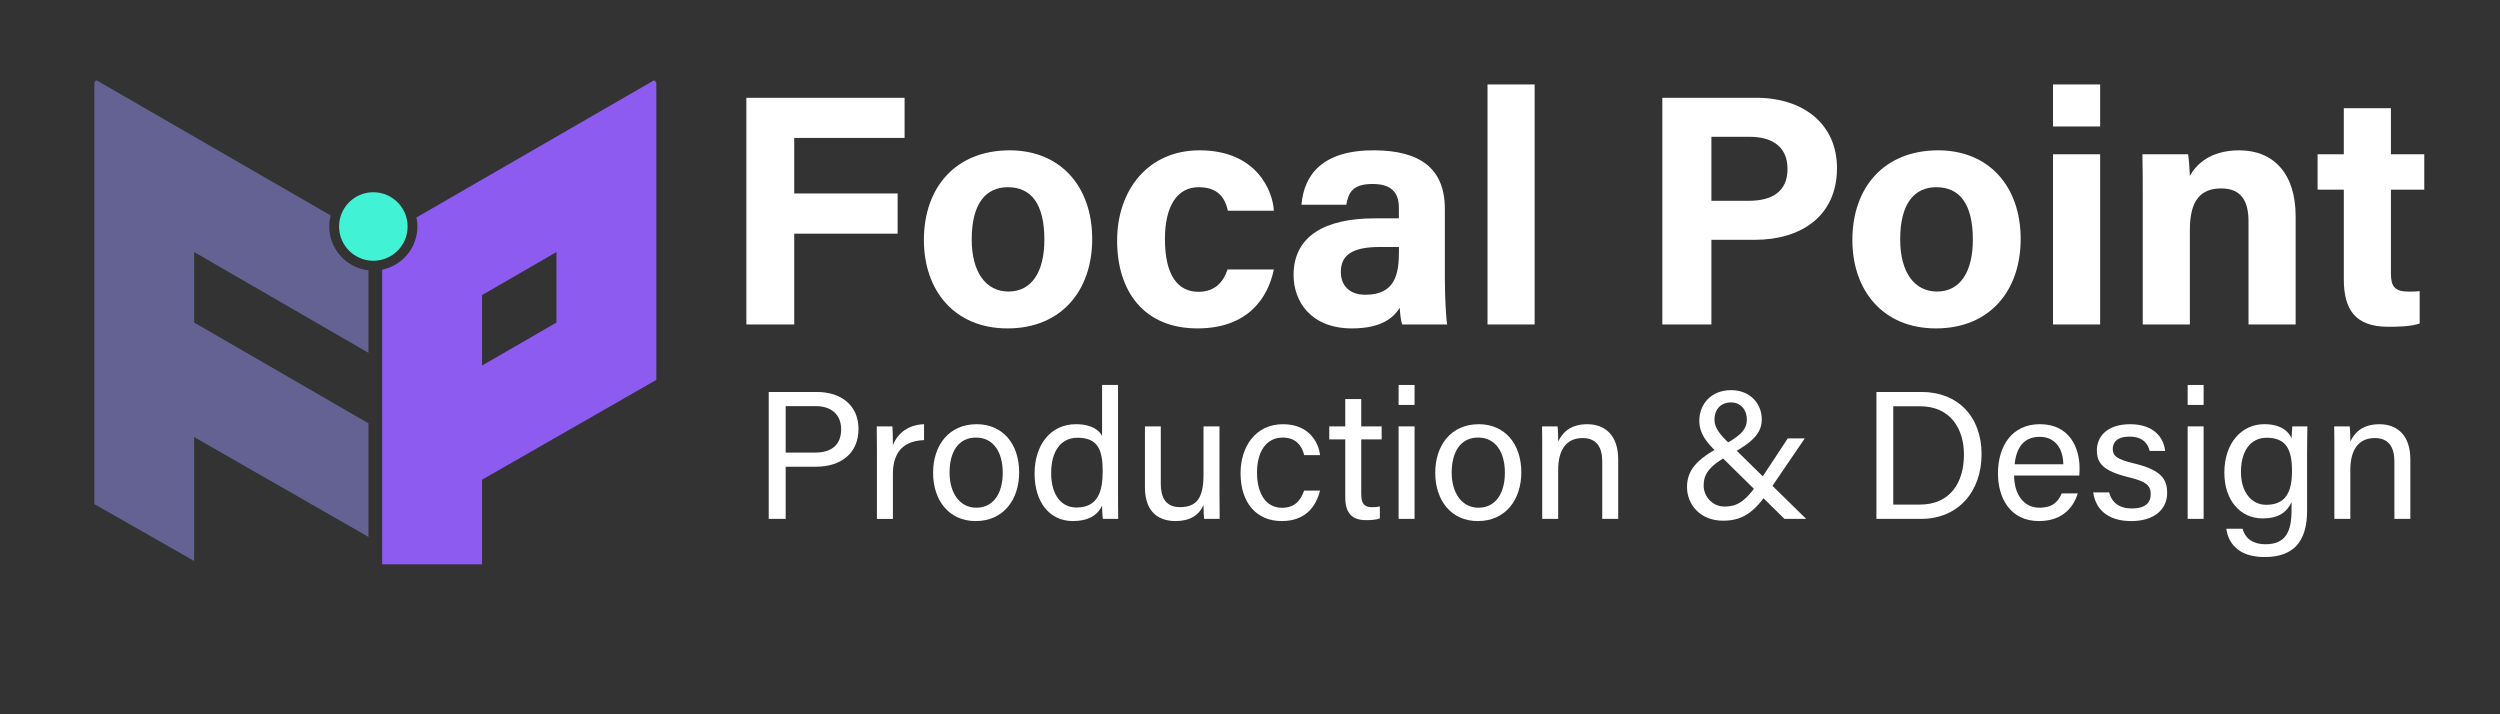 <svg xmlns="http://www.w3.org/2000/svg" xmlns:svg="http://www.w3.org/2000/svg" xmlns:rdf="http://www.w3.org/1999/02/22-rdf-syntax-ns#" xmlns:cc="http://creativecommons.org/ns#" xmlns:dc="http://purl.org/dc/elements/1.1/" id="Layer_1" x="0px" y="0px" viewBox="0 0 350 100" xml:space="preserve" width="350" height="100"><rect x="0" y="0" width="350" height="100" fill="#333333" stroke="none"/><defs id="defs107"></defs><style type="text/css" id="style10">	.st0{fill:none;stroke:#000000;stroke-width:6;stroke-miterlimit:10;}	.st1{fill:#636293;}	.st2{fill:#8D5BF0;}	.st3{fill:#FFFFFF;}	.st4{fill:#41F2D5;stroke:#FFFFFF;stroke-width:5;stroke-miterlimit:10;}	.st5{fill:#41F2D5;}</style><g id="g50">	</g><g id="g60">	</g><g id="g255" transform="translate(-13.978,-1.431)"><g id="g98" transform="matrix(1.82,0,0,1.82,-107.681,-96.257)"><g id="g46" transform="matrix(0.096,0,0,0.096,115.13,-1.997)" style="fill:#ffffff">	<path d="m 113,894 h 38.61 c 19.79,0 33.33,11.05 33.33,29.58 0,19.81 -14.27,30.32 -34.14,30.32 h -24.22 v 41.78 H 113 Z m 13.58,48.56 h 23.55 c 13.93,0 20.9,-6.8 20.9,-18.63 0,-12.39 -8.44,-18.59 -20.37,-18.59 h -24.08 z" id="path12" style="fill:#ffffff"></path>	<path d="m 199.71,941.71 c 0,-10.36 -0.09,-16.19 -0.15,-20.13 h 12.54 c 0.2,2.08 0.4,7.89 0.4,15.13 3.88,-10.03 12.71,-16.5 24.96,-16.88 v 12.76 c -15.2,0.45 -24.96,8.39 -24.96,27.13 v 35.98 h -12.79 z" id="path14" style="fill:#ffffff"></path>	<path d="m 313.68,958.48 c 0,21.35 -12.24,38.96 -34.89,38.96 -21.23,0 -34.08,-16.43 -34.08,-38.71 0,-21.88 12.58,-38.91 34.91,-38.91 20.58,0 34.06,15.4 34.06,38.66 z m -55.78,0.15 c 0,16.25 8.11,28.11 21.43,28.11 13.56,0 21.18,-11.25 21.18,-28.06 0,-16.68 -7.58,-28.16 -21.47,-28.16 -13.87,0 -21.14,11.19 -21.14,28.11 z" id="path16" style="fill:#ffffff"></path>	<path d="m 392.89,888.38 v 86.36 c 0,6.96 0,13.79 0.15,20.94 h -12.29 c -0.34,-1.96 -0.59,-7.64 -0.65,-10.52 -3.65,7.72 -11.17,12.27 -23.31,12.27 -19.05,0 -30.76,-15.44 -30.76,-38.04 0,-22.82 12.63,-39.58 33.13,-39.58 13.11,0 18.96,5.3 20.95,9.46 V 888.38 Z M 339.31,959 c 0,17.9 8.51,27.58 20.15,27.58 17.32,0 21.14,-12.78 21.14,-29.04 0,-16.47 -3.44,-26.87 -20.13,-26.87 -13.07,0 -21.16,10.36 -21.16,28.33 z" id="path18" style="fill:#ffffff"></path>	<path d="m 474.18,974.08 c 0,7.21 0.09,17.22 0.15,21.6 h -12.45 c -0.29,-1.95 -0.44,-6.46 -0.49,-11.11 -3.64,8.21 -10.78,12.86 -22.44,12.86 -12.49,0 -24.49,-6.21 -24.49,-27.13 v -48.74 h 12.7 v 46 c 0,9.74 3.05,18.72 15.35,18.72 13.63,0 18.88,-7.55 18.88,-26.07 v -38.65 h 12.79 z" id="path20" style="fill:#ffffff"></path>	<path d="m 554.75,973.01 c -3.15,12.76 -11.78,24.43 -30.63,24.43 -20.39,0 -33.04,-14.68 -33.04,-38.41 0,-20.95 11.86,-39.2 33.96,-39.2 21.36,0 28.75,15.22 29.7,24.78 h -12.68 c -1.83,-7.54 -6.56,-14.08 -17.27,-14.08 -13.11,0 -20.53,11.24 -20.53,28.06 0,16.87 7.2,28.21 20.06,28.21 9.27,0 14.67,-4.94 17.69,-13.78 h 12.74 z" id="path22" style="fill:#ffffff"></path>	<path d="m 562.16,921.57 h 12.82 V 899.7 h 12.79 v 21.87 h 16.36 v 10.44 h -16.36 v 43.41 c 0,7.2 1.75,10.89 8.46,10.89 1.78,0 4.43,-0.09 6.46,-0.62 v 9.64 c -3.16,1.18 -7.54,1.37 -11.08,1.37 -11.53,0 -16.63,-5.97 -16.63,-18.28 v -46.41 h -12.82 z" id="path24" style="fill:#ffffff"></path>	<path d="m 617.71,888.38 h 12.79 v 15.99 h -12.79 z m 0,33.19 h 12.79 v 74.11 h -12.79 z" id="path26" style="fill:#ffffff"></path>	<path d="m 716.04,958.48 c 0,21.35 -12.24,38.96 -34.89,38.96 -21.23,0 -34.08,-16.43 -34.08,-38.71 0,-21.88 12.58,-38.91 34.91,-38.91 20.58,0 34.06,15.4 34.06,38.66 z m -55.78,0.15 c 0,16.25 8.11,28.11 21.43,28.11 13.56,0 21.18,-11.25 21.18,-28.06 0,-16.68 -7.58,-28.16 -21.47,-28.16 -13.87,0 -21.14,11.19 -21.14,28.11 z" id="path28" style="fill:#ffffff"></path>	<path d="m 732.79,940.25 c 0,-6.43 0,-12.93 -0.15,-18.67 h 12.44 c 0.34,2.18 0.54,9.97 0.5,12.18 2.96,-6.37 9,-13.93 23.33,-13.93 13.89,0 24.76,8.5 24.76,28.2 v 47.66 h -12.79 v -46.03 c 0,-11.2 -4.37,-18.74 -15.69,-18.74 -13.98,0 -19.61,10.64 -19.61,25.53 v 39.23 h -12.79 z" id="path30" style="fill:#ffffff"></path>	<path d="m 943.16,931.21 -26,38.17 c -12.11,17.8 -20.72,27.77 -39.41,27.77 -19.04,0 -28.94,-13.71 -28.94,-26.84 0,-13.3 7.36,-22.39 27.54,-32.84 13.04,-7.21 20.41,-11.98 20.41,-21.44 0,-7 -4.24,-13.66 -12.73,-13.66 -7.86,0 -13.21,5.13 -13.21,14.14 0,6.37 4.74,11.99 12.32,19.18 l 61.13,59.99 h -17.38 l -54.47,-53.63 c -8.15,-7.87 -13.76,-14.96 -13.76,-24.92 0,-13.05 9.14,-24.59 25.51,-24.59 15.07,0 24.54,10.66 24.54,23.33 0,11.28 -7.27,18.28 -25.4,28.36 -17.55,9.1 -21.16,16.27 -21.16,24.71 0,8.97 7.15,16.85 16.59,16.85 11.37,0 17.82,-4.66 30.61,-23.95 l 20.17,-30.63 z" id="path32" style="fill:#ffffff"></path>	<path d="m 1000.59,894 h 36.34 c 28.58,0 47.91,19.48 47.91,49.81 0,30.08 -18.84,51.87 -48.37,51.87 h -35.88 z m 13.48,90.23 h 21.33 c 23.93,0 35.32,-17.14 35.32,-40.14 0,-20.07 -10.38,-38.64 -35.26,-38.64 h -21.39 z" id="path34" style="fill:#ffffff"></path>	<path d="m 1110.9,960.95 c 0.09,15.08 7.68,25.78 20.26,25.78 11.72,0 15.52,-6.04 17.89,-11.46 h 12.89 c -2.91,9.49 -10.87,22.16 -31.17,22.16 -23.3,0 -32.8,-18.94 -32.8,-38.02 0,-22.04 11.1,-39.6 33.63,-39.6 23.9,0 31.74,19.18 31.74,34.99 0,2.25 0,4.14 -0.2,6.15 z m 39.44,-9.02 c -0.15,-12.19 -6.28,-21.99 -18.94,-21.99 -13.04,0 -18.77,9.07 -20.06,21.99 z" id="path36" style="fill:#ffffff"></path>	<path d="m 1187.05,974.48 c 2.12,8.1 8.12,12.87 18.17,12.87 10.88,0 15.16,-4.7 15.16,-11.43 0,-6.93 -3.4,-10.15 -17.55,-13.57 -21.18,-5.15 -25.6,-11.63 -25.6,-21.69 0,-10.5 7.7,-20.83 26.75,-20.83 19.1,0 26.94,11.07 27.91,21.39 h -12.38 c -1.06,-4.79 -4.69,-11.46 -16.08,-11.46 -10.39,0 -13.47,4.99 -13.47,9.85 0,5.53 3.04,8.27 16.63,11.52 22.47,5.33 26.96,12.83 26.96,23.84 0,12.99 -10.3,22.47 -28.75,22.47 -19.2,0 -28.6,-9.7 -30.49,-22.96 z" id="path38" style="fill:#ffffff"></path>	<path d="m 1249.97,888.38 h 12.79 v 15.99 h -12.79 z m 0,33.19 h 12.79 v 74.11 h -12.79 z" id="path40" style="fill:#ffffff"></path>	<path d="m 1345.67,989 c 0,23.75 -9.81,37.26 -34,37.26 -22.47,0 -29.38,-12.58 -30.72,-22.66 H 1294 c 2.17,8.12 8.68,12.42 18.22,12.42 16.83,0 21,-10.67 21,-27.73 v -6 c -3.95,8.31 -10.75,13.01 -23.17,13.01 -18.24,0 -30.67,-14.87 -30.67,-36.59 0,-24.19 14.08,-38.91 32,-38.91 14.13,0 20.15,6.65 21.83,11.57 0.15,-3.36 0.45,-8.27 0.59,-9.81 h 12.1 c -0.05,4.29 -0.24,14.28 -0.24,21.4 V 989 Z m -53,-30.82 c 0,15.63 8.12,26.23 20.24,26.23 15.99,0 20.67,-10.73 20.67,-27.2 0,-16.65 -4.4,-26.54 -20.23,-26.54 -13.71,0 -20.68,11.47 -20.68,27.51 z" id="path42" style="fill:#ffffff"></path>	<path d="m 1367.53,940.25 c 0,-6.43 0,-12.93 -0.15,-18.67 h 12.44 c 0.34,2.18 0.54,9.97 0.5,12.18 2.96,-6.37 9,-13.93 23.33,-13.93 13.89,0 24.76,8.5 24.76,28.2 v 47.66 h -12.79 v -46.03 c 0,-11.2 -4.37,-18.74 -15.69,-18.74 -13.98,0 -19.61,10.64 -19.61,25.53 v 39.23 h -12.79 z" id="path44" style="fill:#ffffff"></path></g><g id="g96" transform="matrix(0.096,0,0,0.096,115.13,-1.997)" style="fill:#000000">										<g id="g905" style="fill:#ffffff"><g id="g64" transform="translate(2.0781021e-5)" style="fill:#ffffff">	<polygon points="1012.5,770.32 1013.87,770.32 1013.87,772.7 " id="polygon62" style="fill:#ffffff"></polygon></g><g id="g74" transform="translate(2.0781021e-5)" style="fill:#ffffff">	<polygon points="1012.12,769.66 1012.5,770.32 1010.97,770.32 " id="polygon72" style="fill:#ffffff"></polygon></g><path d="m 95.09,658.26 h 126.78 v 32.19 h -88.43 v 44.5 h 82.84 v 32.19 h -82.84 v 72.75 H 95.09 Z" id="path76" style="fill:#ffffff"></path><path d="m 372.2,771.45 c 0,41.26 -24.69,71.61 -67.89,71.61 -42.29,0 -66.97,-30.17 -66.97,-70.88 0,-42.08 25.45,-71.81 68.76,-71.81 40.13,0 66.1,28.33 66.1,71.08 z m -96.55,0.27 c 0,26.25 11.29,41.8 29.48,41.8 18.48,0 28.75,-15.56 28.75,-41.57 0,-28.54 -10.47,-42.03 -29.28,-42.03 -17.51,0 -28.95,12.96 -28.95,41.8 z" id="path78" style="fill:#ffffff"></path><path id="path80" d="m 458.25,700.369 c -41.51,0 -66.08,32.072 -66.08,72.342 0,40.98 21.83,70.35 64.27,70.35 40.64,0 56.62,-24.501 61.32,-47.221 h -37.109 c -3.37,10.25 -10.321,17.91 -23.291,17.91 -16.53,0 -26.879,-13.23 -26.879,-42.26 0,-26.44 9.779,-41.57 27.039,-41.57 14.74,0 21.041,7.759 23.371,18.869 H 517.75 c -0.74,-15.43 -13.52,-48.42 -59.5,-48.42 z" style="fill:#ffffff"></path><path d="m 654.79,804.67 c 0,12.98 1.05,31.95 1.84,35.23 h -36.07 c -1.05,-2.7 -1.84,-9.89 -1.91,-13.33 -4.94,7.66 -14.22,16.49 -38.34,16.49 -32.88,0 -46.75,-21.61 -46.75,-42.77 0,-31.07 24.95,-45.4 64.93,-45.4 6.66,0 14.89,0 19.46,0 v -8.33 c 0,-9.69 -3.49,-19.23 -21,-19.23 -15.94,0 -19.43,6.77 -21.17,16.65 h -35.9 c 2.04,-24.23 17.03,-43.84 58.49,-43.61 36.53,0.23 56.4,14.5 56.4,46.96 v 57.34 z m -36.8,-26.85 c -3.15,0 -10.4,0 -15.38,0 -22.75,0 -31.19,6.94 -31.19,20.09 0,9.87 6.06,18.19 19.63,18.19 23.99,0 26.94,-16.68 26.94,-34.7 z" id="path82" style="fill:#ffffff"></path><path d="M 688.96,839.9 V 647.59 h 37.76 V 839.9 Z" id="path84" style="fill:#ffffff"></path><path d="m 829.05,658.26 h 75.14 c 38.59,0 64.79,21.72 64.79,56.25 0,39.46 -29.88,57.56 -65.71,57.56 H 868.35 V 839.9 H 829.04 V 658.26 Z m 39.3,82.55 h 29.97 c 18.17,0 31.02,-6.99 31.02,-25.54 0,-18.74 -13.55,-25.74 -30.2,-25.74 h -30.79 z" id="path86" style="fill:#ffffff"></path><path d="m 1116.17,771.45 c 0,41.26 -24.69,71.61 -67.89,71.61 -42.29,0 -66.97,-30.17 -66.97,-70.88 0,-42.08 25.45,-71.81 68.76,-71.81 40.13,0 66.1,28.33 66.1,71.08 z m -96.55,0.27 c 0,26.25 11.29,41.8 29.48,41.8 18.48,0 28.75,-15.56 28.75,-41.57 0,-28.54 -10.47,-42.03 -29.28,-42.03 -17.51,0 -28.95,12.96 -28.95,41.8 z" id="path88" style="fill:#ffffff"></path><path d="m 1142.09,647.59 h 37.76 v 33.67 h -37.76 z m 0,55.94 h 37.76 V 839.9 h -37.76 z" id="path90" style="fill:#ffffff"></path><path d="m 1213.98,737.89 c 0,-11.59 0,-24.28 -0.26,-34.36 h 36.57 c 0.76,3.52 1.25,12.99 1.45,17.38 4.64,-8.57 15.67,-20.54 39.56,-20.54 27.39,0 45.19,18.51 45.19,52.78 v 86.75 h -37.76 v -82.56 c 0,-15.33 -5.11,-26.44 -21.77,-26.44 -16.04,0 -25.22,8.92 -25.22,33 v 76 h -37.76 z" id="path92" style="fill:#ffffff"></path><path d="m 1354.07,703.53 h 21.02 v -36.92 h 37.76 v 36.92 h 26.71 v 28.39 h -26.71 v 67.3 c 0,10.35 3.16,14.37 14.42,14.37 2.1,0 5.77,-0.03 8.6,-0.42 v 25.97 c -7.49,2.54 -17.76,2.6 -25.38,2.6 -26.6,0 -35.39,-14.23 -35.39,-38.09 v -71.74 h -21.02 v -28.38 z" id="path94" style="fill:#ffffff"></path></g></g></g><g id="g62" transform="matrix(1.419,0,0,1.419,-198.362,4.104)"><g id="g56" transform="matrix(0.096,0,0,0.096,115.13,-1.997)">	<g id="g54">		<path class="st1" d="m 738.14,278.97 v 84.81 L 559.02,260.23 v 72.43 L 738.14,436.23 V 552.96 L 559.02,450.36 V 577.7 L 456.38,519.21 V 86.4 l 1.37,-2.37 h 1.53 l 99.74,57.58 140.3,81.01 c -0.93,3.64 -1.43,7.45 -1.43,11.35 0,23.28 17.63,42.5 40.25,45 z" id="path52"></path>	</g></g><g id="g70" transform="matrix(0.096,0,0,0.096,115.13,-1.997)">	<g id="g68">		<path class="st2" d="m 1032.63,84.03 h -1.53 l -99.74,57.58 -78.05,45.06 -65.81,38 c 0.64,3 0.97,6.12 0.97,9.3 0,21.88 -15.58,40.17 -36.23,44.38 v 302.8 H 854.88 V 494.19 L 931.36,450.38 1034,391.57 V 86.4 Z m -101.28,248.63 -76.48,44.22 v -72.43 l 76.48,-44.22 z" id="path66"></path>	</g></g><g id="g102" transform="matrix(0.096,0,0,0.096,115.13,-1.997)">	<g id="g100">		<path class="st5" d="m 778.39,233.96 c 0,16.28 -11.11,30.03 -26.16,34.03 -2.9,0.78 -5.94,1.19 -9.06,1.19 -1.71,0 -3.38,-0.12 -5.03,-0.36 -17.05,-2.46 -30.19,-17.15 -30.19,-34.86 0,-2.07 0.18,-4.09 0.52,-6.06 2.88,-16.54 17.35,-29.16 34.7,-29.16 18.09,0 33.07,13.73 35,31.32 0.14,1.29 0.22,2.6 0.22,3.9 z" id="path98"></path>	</g></g></g></g></svg>
